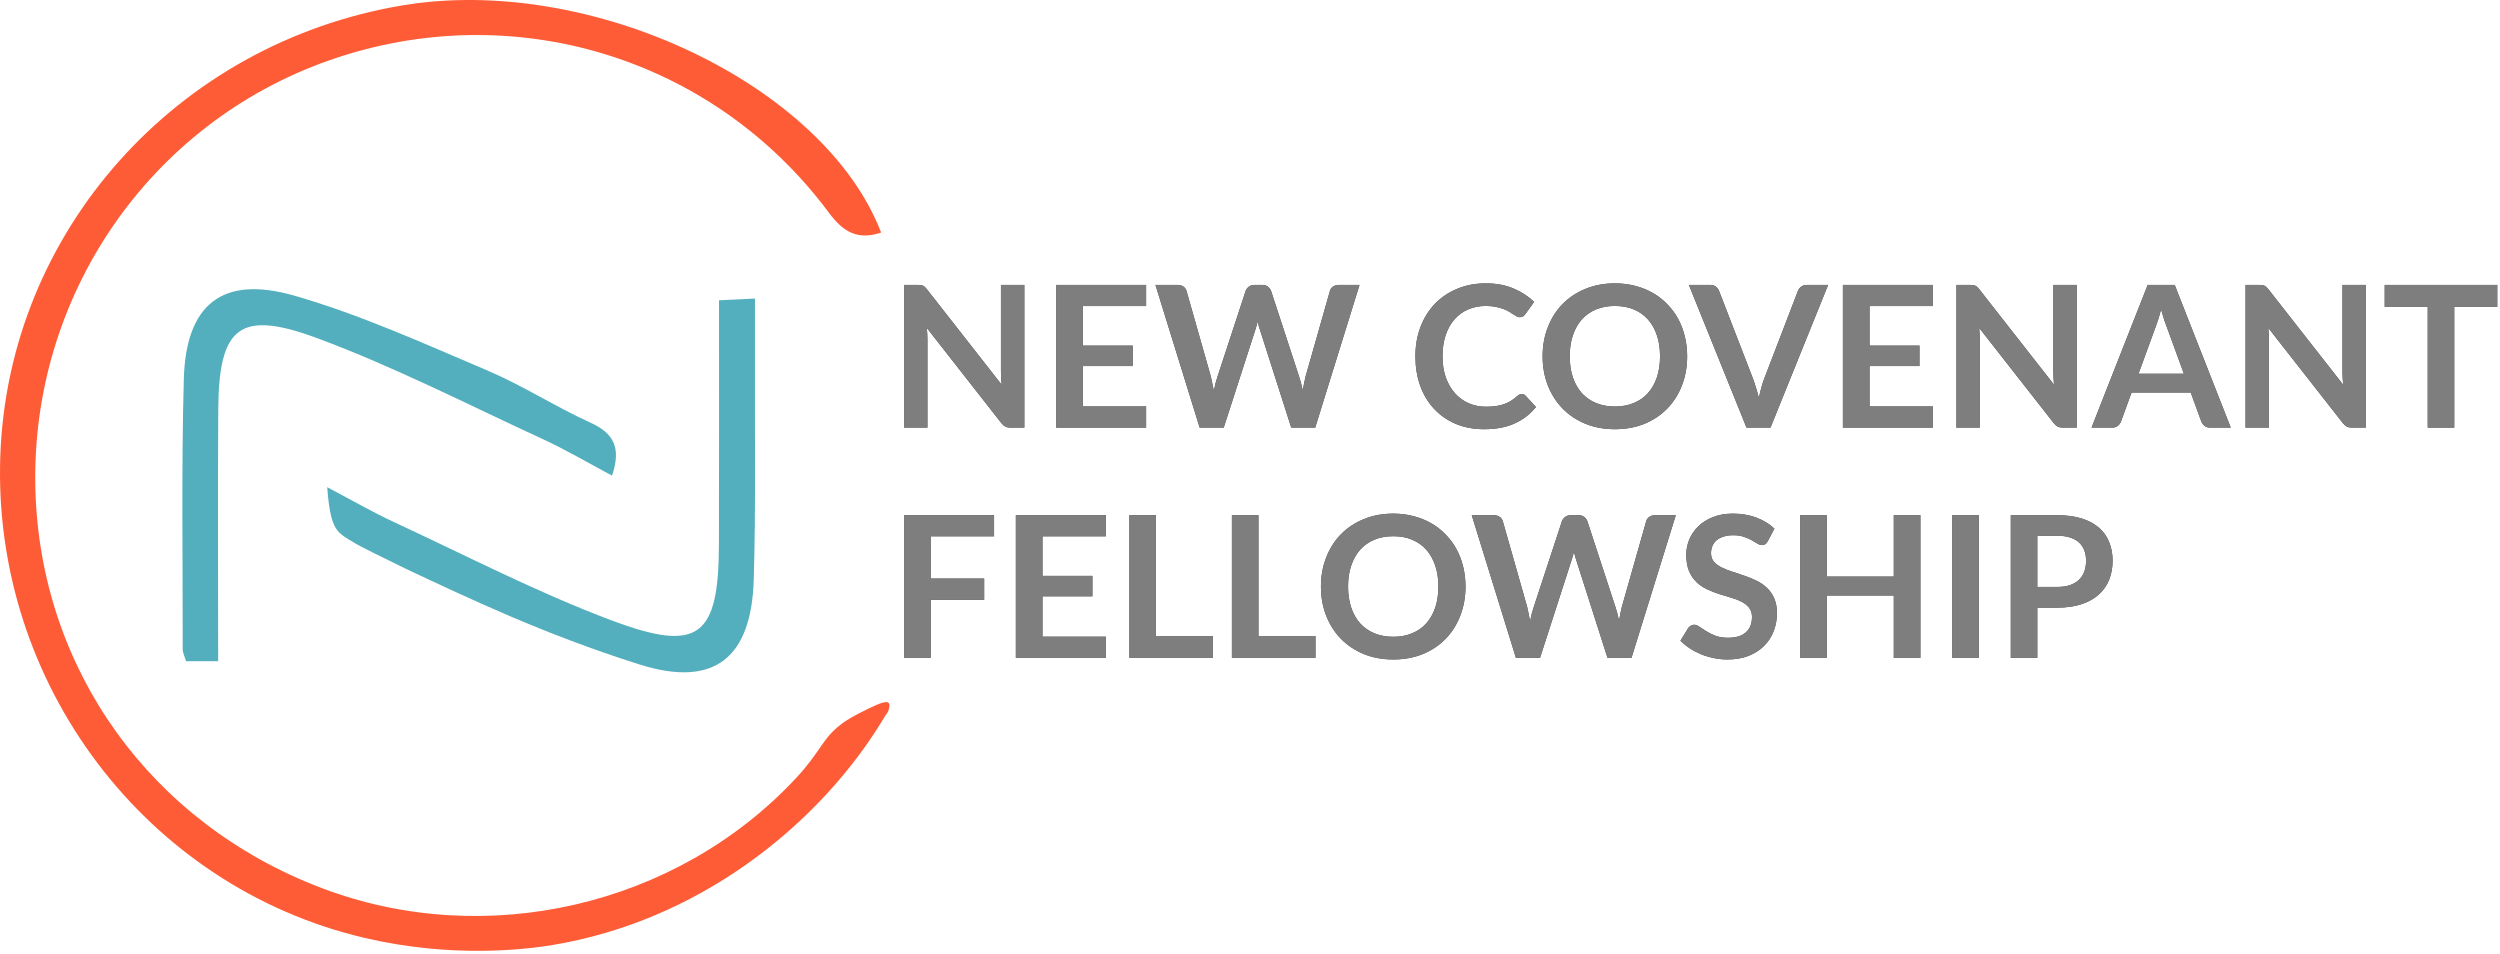 <svg width="152" height="58" viewBox="0 0 152 58" fill="none" xmlns="http://www.w3.org/2000/svg">
<path d="M13.264 40.202C12.47 40.202 11.929 40.202 11.312 40.202C11.236 39.934 11.109 39.702 11.109 39.469C11.114 34.002 11.028 28.534 11.175 23.072C11.296 18.51 13.502 16.71 17.907 17.979C21.913 19.132 25.761 20.882 29.61 22.516C31.77 23.431 33.768 24.731 35.907 25.702C37.343 26.355 37.773 27.25 37.212 28.919C35.776 28.155 34.43 27.356 33.014 26.704C28.457 24.605 23.971 22.298 19.277 20.558C14.543 18.803 13.304 19.881 13.269 24.923C13.239 29.941 13.264 34.958 13.264 40.202Z" fill="#53AFBD"/>
<path d="M19.895 29.622C21.301 30.36 22.61 31.119 23.981 31.756C28.361 33.789 32.67 36.025 37.182 37.719C42.497 39.717 43.691 38.715 43.711 33.112C43.726 28.221 43.716 23.335 43.716 18.257C44.439 18.222 45.026 18.192 45.901 18.151C45.901 19.552 45.906 20.796 45.901 22.046C45.886 26.43 45.957 30.82 45.83 35.206C45.694 39.97 43.473 41.846 38.881 40.4C33.1 38.574 28.467 36.359 24.79 34.639C24.669 34.583 24.042 34.27 22.782 33.653C22.14 33.334 21.741 33.137 21.225 32.813C20.456 32.338 20.077 32.1 19.895 29.622Z" fill="#53AFBD"/>
<path d="M53.851 43.47C53.725 43.687 53.518 44.026 53.255 44.431C49.426 50.338 42.446 55.982 33.611 57.454C31.952 57.732 27.471 58.273 22.145 57.019C8.864 53.894 -0.463 41.558 0.018 27.735C0.488 14.085 10.705 2.634 24.466 0.328C35.907 -1.589 50.114 5.143 53.573 14.14C52.167 14.611 51.287 14.135 50.387 12.921C43.337 3.448 31.142 -0.233 20.026 3.666C9.056 7.51 1.844 18.04 2.152 29.748C2.44 40.693 9.162 50.05 19.561 53.995C29.529 57.778 41.131 55.102 48.399 47.308C49.876 45.725 49.967 44.962 51.06 44.097C51.545 43.712 51.95 43.51 52.759 43.105C53.502 42.736 53.912 42.605 54.033 42.741C54.109 42.832 54.064 43.035 54.044 43.121C53.998 43.303 53.897 43.419 53.851 43.47Z" fill="#FE5C36"/>
<path d="M125.075 35.686C125.371 35.686 125.629 35.65 125.849 35.578C126.069 35.502 126.251 35.396 126.395 35.26C126.543 35.12 126.653 34.952 126.725 34.756C126.797 34.556 126.833 34.334 126.833 34.09C126.833 33.858 126.797 33.648 126.725 33.46C126.653 33.272 126.545 33.112 126.401 32.98C126.257 32.848 126.075 32.748 125.855 32.68C125.635 32.608 125.375 32.572 125.075 32.572H123.869V35.686H125.075ZM125.075 31.324C125.655 31.324 126.157 31.392 126.581 31.528C127.005 31.664 127.355 31.854 127.631 32.098C127.907 32.342 128.111 32.634 128.243 32.974C128.379 33.314 128.447 33.686 128.447 34.09C128.447 34.51 128.377 34.896 128.237 35.248C128.097 35.596 127.887 35.896 127.607 36.148C127.327 36.4 126.975 36.596 126.551 36.736C126.131 36.876 125.639 36.946 125.075 36.946H123.869V40H122.255V31.324H125.075Z" fill="#434343"/>
<path d="M125.075 35.686C125.371 35.686 125.629 35.65 125.849 35.578C126.069 35.502 126.251 35.396 126.395 35.26C126.543 35.12 126.653 34.952 126.725 34.756C126.797 34.556 126.833 34.334 126.833 34.09C126.833 33.858 126.797 33.648 126.725 33.46C126.653 33.272 126.545 33.112 126.401 32.98C126.257 32.848 126.075 32.748 125.855 32.68C125.635 32.608 125.375 32.572 125.075 32.572H123.869V35.686H125.075ZM125.075 31.324C125.655 31.324 126.157 31.392 126.581 31.528C127.005 31.664 127.355 31.854 127.631 32.098C127.907 32.342 128.111 32.634 128.243 32.974C128.379 33.314 128.447 33.686 128.447 34.09C128.447 34.51 128.377 34.896 128.237 35.248C128.097 35.596 127.887 35.896 127.607 36.148C127.327 36.4 126.975 36.596 126.551 36.736C126.131 36.876 125.639 36.946 125.075 36.946H123.869V40H122.255V31.324H125.075Z" fill="#7E7E7E"/>
<path d="M120.313 40H118.693V31.324H120.313V40Z" fill="#434343"/>
<path d="M120.313 40H118.693V31.324H120.313V40Z" fill="#7E7E7E"/>
<path d="M116.761 31.324V40H115.141V36.208H111.067V40H109.447V31.324H111.067V35.056H115.141V31.324H116.761Z" fill="#434343"/>
<path d="M116.761 31.324V40H115.141V36.208H111.067V40H109.447V31.324H111.067V35.056H115.141V31.324H116.761Z" fill="#7E7E7E"/>
<path d="M107.481 32.902C107.433 32.986 107.381 33.048 107.325 33.088C107.273 33.124 107.207 33.142 107.127 33.142C107.043 33.142 106.951 33.112 106.851 33.052C106.755 32.988 106.639 32.918 106.503 32.842C106.367 32.766 106.207 32.698 106.023 32.638C105.843 32.574 105.629 32.542 105.381 32.542C105.157 32.542 104.961 32.57 104.793 32.626C104.625 32.678 104.483 32.752 104.367 32.848C104.255 32.944 104.171 33.06 104.115 33.196C104.059 33.328 104.031 33.474 104.031 33.634C104.031 33.838 104.087 34.008 104.199 34.144C104.315 34.28 104.467 34.396 104.655 34.492C104.843 34.588 105.057 34.674 105.297 34.75C105.537 34.826 105.783 34.908 106.035 34.996C106.287 35.08 106.533 35.18 106.773 35.296C107.013 35.408 107.227 35.552 107.415 35.728C107.603 35.9 107.753 36.112 107.865 36.364C107.981 36.616 108.039 36.922 108.039 37.282C108.039 37.674 107.971 38.042 107.835 38.386C107.703 38.726 107.507 39.024 107.247 39.28C106.991 39.532 106.677 39.732 106.305 39.88C105.933 40.024 105.507 40.096 105.027 40.096C104.751 40.096 104.479 40.068 104.211 40.012C103.943 39.96 103.685 39.884 103.437 39.784C103.193 39.684 102.963 39.564 102.747 39.424C102.531 39.284 102.339 39.128 102.171 38.956L102.645 38.182C102.685 38.126 102.737 38.08 102.801 38.044C102.865 38.004 102.933 37.984 103.005 37.984C103.105 37.984 103.213 38.026 103.329 38.11C103.445 38.19 103.583 38.28 103.743 38.38C103.903 38.48 104.089 38.572 104.301 38.656C104.517 38.736 104.775 38.776 105.075 38.776C105.535 38.776 105.891 38.668 106.143 38.452C106.395 38.232 106.521 37.918 106.521 37.51C106.521 37.282 106.463 37.096 106.347 36.952C106.235 36.808 106.085 36.688 105.897 36.592C105.709 36.492 105.495 36.408 105.255 36.34C105.015 36.272 104.771 36.198 104.523 36.118C104.275 36.038 104.031 35.942 103.791 35.83C103.551 35.718 103.337 35.572 103.149 35.392C102.961 35.212 102.809 34.988 102.693 34.72C102.581 34.448 102.525 34.114 102.525 33.718C102.525 33.402 102.587 33.094 102.711 32.794C102.839 32.494 103.023 32.228 103.263 31.996C103.503 31.764 103.799 31.578 104.151 31.438C104.503 31.298 104.907 31.228 105.363 31.228C105.875 31.228 106.347 31.308 106.779 31.468C107.211 31.628 107.579 31.852 107.883 32.14L107.481 32.902Z" fill="#434343"/>
<path d="M107.481 32.902C107.433 32.986 107.381 33.048 107.325 33.088C107.273 33.124 107.207 33.142 107.127 33.142C107.043 33.142 106.951 33.112 106.851 33.052C106.755 32.988 106.639 32.918 106.503 32.842C106.367 32.766 106.207 32.698 106.023 32.638C105.843 32.574 105.629 32.542 105.381 32.542C105.157 32.542 104.961 32.57 104.793 32.626C104.625 32.678 104.483 32.752 104.367 32.848C104.255 32.944 104.171 33.06 104.115 33.196C104.059 33.328 104.031 33.474 104.031 33.634C104.031 33.838 104.087 34.008 104.199 34.144C104.315 34.28 104.467 34.396 104.655 34.492C104.843 34.588 105.057 34.674 105.297 34.75C105.537 34.826 105.783 34.908 106.035 34.996C106.287 35.08 106.533 35.18 106.773 35.296C107.013 35.408 107.227 35.552 107.415 35.728C107.603 35.9 107.753 36.112 107.865 36.364C107.981 36.616 108.039 36.922 108.039 37.282C108.039 37.674 107.971 38.042 107.835 38.386C107.703 38.726 107.507 39.024 107.247 39.28C106.991 39.532 106.677 39.732 106.305 39.88C105.933 40.024 105.507 40.096 105.027 40.096C104.751 40.096 104.479 40.068 104.211 40.012C103.943 39.96 103.685 39.884 103.437 39.784C103.193 39.684 102.963 39.564 102.747 39.424C102.531 39.284 102.339 39.128 102.171 38.956L102.645 38.182C102.685 38.126 102.737 38.08 102.801 38.044C102.865 38.004 102.933 37.984 103.005 37.984C103.105 37.984 103.213 38.026 103.329 38.11C103.445 38.19 103.583 38.28 103.743 38.38C103.903 38.48 104.089 38.572 104.301 38.656C104.517 38.736 104.775 38.776 105.075 38.776C105.535 38.776 105.891 38.668 106.143 38.452C106.395 38.232 106.521 37.918 106.521 37.51C106.521 37.282 106.463 37.096 106.347 36.952C106.235 36.808 106.085 36.688 105.897 36.592C105.709 36.492 105.495 36.408 105.255 36.34C105.015 36.272 104.771 36.198 104.523 36.118C104.275 36.038 104.031 35.942 103.791 35.83C103.551 35.718 103.337 35.572 103.149 35.392C102.961 35.212 102.809 34.988 102.693 34.72C102.581 34.448 102.525 34.114 102.525 33.718C102.525 33.402 102.587 33.094 102.711 32.794C102.839 32.494 103.023 32.228 103.263 31.996C103.503 31.764 103.799 31.578 104.151 31.438C104.503 31.298 104.907 31.228 105.363 31.228C105.875 31.228 106.347 31.308 106.779 31.468C107.211 31.628 107.579 31.852 107.883 32.14L107.481 32.902Z" fill="#7E7E7E"/>
<path d="M101.889 31.324L99.195 40H97.737L95.841 34.072C95.789 33.928 95.741 33.752 95.697 33.544C95.673 33.644 95.649 33.738 95.625 33.826C95.601 33.914 95.575 33.996 95.547 34.072L93.633 40H92.169L89.481 31.324H90.831C90.971 31.324 91.087 31.358 91.179 31.426C91.275 31.49 91.339 31.578 91.371 31.69L92.847 36.88C92.879 37.008 92.909 37.148 92.937 37.3C92.969 37.448 93.001 37.604 93.033 37.768C93.065 37.6 93.099 37.442 93.135 37.294C93.175 37.146 93.217 37.008 93.261 36.88L94.965 31.69C94.997 31.598 95.059 31.514 95.151 31.438C95.247 31.362 95.363 31.324 95.499 31.324H95.973C96.113 31.324 96.227 31.358 96.315 31.426C96.403 31.494 96.469 31.582 96.513 31.69L98.211 36.88C98.295 37.128 98.371 37.414 98.439 37.738C98.491 37.422 98.549 37.136 98.613 36.88L100.089 31.69C100.113 31.59 100.173 31.504 100.269 31.432C100.369 31.36 100.487 31.324 100.623 31.324H101.889Z" fill="#434343"/>
<path d="M101.889 31.324L99.195 40H97.737L95.841 34.072C95.789 33.928 95.741 33.752 95.697 33.544C95.673 33.644 95.649 33.738 95.625 33.826C95.601 33.914 95.575 33.996 95.547 34.072L93.633 40H92.169L89.481 31.324H90.831C90.971 31.324 91.087 31.358 91.179 31.426C91.275 31.49 91.339 31.578 91.371 31.69L92.847 36.88C92.879 37.008 92.909 37.148 92.937 37.3C92.969 37.448 93.001 37.604 93.033 37.768C93.065 37.6 93.099 37.442 93.135 37.294C93.175 37.146 93.217 37.008 93.261 36.88L94.965 31.69C94.997 31.598 95.059 31.514 95.151 31.438C95.247 31.362 95.363 31.324 95.499 31.324H95.973C96.113 31.324 96.227 31.358 96.315 31.426C96.403 31.494 96.469 31.582 96.513 31.69L98.211 36.88C98.295 37.128 98.371 37.414 98.439 37.738C98.491 37.422 98.549 37.136 98.613 36.88L100.089 31.69C100.113 31.59 100.173 31.504 100.269 31.432C100.369 31.36 100.487 31.324 100.623 31.324H101.889Z" fill="#7E7E7E"/>
<path d="M89.103 35.662C89.103 36.298 88.997 36.888 88.785 37.432C88.577 37.972 88.281 38.44 87.897 38.836C87.513 39.232 87.051 39.542 86.511 39.766C85.971 39.986 85.371 40.096 84.711 40.096C84.055 40.096 83.457 39.986 82.917 39.766C82.377 39.542 81.913 39.232 81.525 38.836C81.141 38.44 80.843 37.972 80.631 37.432C80.419 36.888 80.313 36.298 80.313 35.662C80.313 35.026 80.419 34.438 80.631 33.898C80.843 33.354 81.141 32.884 81.525 32.488C81.913 32.092 82.377 31.784 82.917 31.564C83.457 31.34 84.055 31.228 84.711 31.228C85.151 31.228 85.565 31.28 85.953 31.384C86.341 31.484 86.697 31.628 87.021 31.816C87.345 32 87.635 32.226 87.891 32.494C88.151 32.758 88.371 33.054 88.551 33.382C88.731 33.71 88.867 34.066 88.959 34.45C89.055 34.834 89.103 35.238 89.103 35.662ZM87.453 35.662C87.453 35.186 87.389 34.76 87.261 34.384C87.133 34.004 86.951 33.682 86.715 33.418C86.479 33.154 86.191 32.952 85.851 32.812C85.515 32.672 85.135 32.602 84.711 32.602C84.287 32.602 83.905 32.672 83.565 32.812C83.229 32.952 82.941 33.154 82.701 33.418C82.465 33.682 82.283 34.004 82.155 34.384C82.027 34.76 81.963 35.186 81.963 35.662C81.963 36.138 82.027 36.566 82.155 36.946C82.283 37.322 82.465 37.642 82.701 37.906C82.941 38.166 83.229 38.366 83.565 38.506C83.905 38.646 84.287 38.716 84.711 38.716C85.135 38.716 85.515 38.646 85.851 38.506C86.191 38.366 86.479 38.166 86.715 37.906C86.951 37.642 87.133 37.322 87.261 36.946C87.389 36.566 87.453 36.138 87.453 35.662Z" fill="#434343"/>
<path d="M89.103 35.662C89.103 36.298 88.997 36.888 88.785 37.432C88.577 37.972 88.281 38.44 87.897 38.836C87.513 39.232 87.051 39.542 86.511 39.766C85.971 39.986 85.371 40.096 84.711 40.096C84.055 40.096 83.457 39.986 82.917 39.766C82.377 39.542 81.913 39.232 81.525 38.836C81.141 38.44 80.843 37.972 80.631 37.432C80.419 36.888 80.313 36.298 80.313 35.662C80.313 35.026 80.419 34.438 80.631 33.898C80.843 33.354 81.141 32.884 81.525 32.488C81.913 32.092 82.377 31.784 82.917 31.564C83.457 31.34 84.055 31.228 84.711 31.228C85.151 31.228 85.565 31.28 85.953 31.384C86.341 31.484 86.697 31.628 87.021 31.816C87.345 32 87.635 32.226 87.891 32.494C88.151 32.758 88.371 33.054 88.551 33.382C88.731 33.71 88.867 34.066 88.959 34.45C89.055 34.834 89.103 35.238 89.103 35.662ZM87.453 35.662C87.453 35.186 87.389 34.76 87.261 34.384C87.133 34.004 86.951 33.682 86.715 33.418C86.479 33.154 86.191 32.952 85.851 32.812C85.515 32.672 85.135 32.602 84.711 32.602C84.287 32.602 83.905 32.672 83.565 32.812C83.229 32.952 82.941 33.154 82.701 33.418C82.465 33.682 82.283 34.004 82.155 34.384C82.027 34.76 81.963 35.186 81.963 35.662C81.963 36.138 82.027 36.566 82.155 36.946C82.283 37.322 82.465 37.642 82.701 37.906C82.941 38.166 83.229 38.366 83.565 38.506C83.905 38.646 84.287 38.716 84.711 38.716C85.135 38.716 85.515 38.646 85.851 38.506C86.191 38.366 86.479 38.166 86.715 37.906C86.951 37.642 87.133 37.322 87.261 36.946C87.389 36.566 87.453 36.138 87.453 35.662Z" fill="#7E7E7E"/>
<path d="M79.982 38.668V40H74.9V31.324H76.514V38.668H79.982Z" fill="#434343"/>
<path d="M79.982 38.668V40H74.9V31.324H76.514V38.668H79.982Z" fill="#7E7E7E"/>
<path d="M73.747 38.668V40H68.665V31.324H70.279V38.668H73.747Z" fill="#434343"/>
<path d="M73.747 38.668V40H68.665V31.324H70.279V38.668H73.747Z" fill="#7E7E7E"/>
<path d="M63.383 32.608V35.014H66.419V36.256H63.383V38.71H67.235V40H61.763V31.324H67.235V32.608H63.383Z" fill="#434343"/>
<path d="M63.383 32.608V35.014H66.419V36.256H63.383V38.71H67.235V40H61.763V31.324H67.235V32.608H63.383Z" fill="#7E7E7E"/>
<path d="M56.586 32.608V35.176H59.838V36.466H56.586V40H54.966V31.324H60.438V32.608H56.586Z" fill="#434343"/>
<path d="M56.586 32.608V35.176H59.838V36.466H56.586V40H54.966V31.324H60.438V32.608H56.586Z" fill="#7E7E7E"/>
<path d="M151.835 18.65H149.219V26H147.605V18.65H144.989V17.324H151.835V18.65Z" fill="#434343"/>
<path d="M151.835 18.65H149.219V26H147.605V18.65H144.989V17.324H151.835V18.65Z" fill="#7E7E7E"/>
<path d="M143.843 17.324V26H143.015C142.887 26 142.779 25.98 142.691 25.94C142.607 25.896 142.525 25.824 142.445 25.724L137.915 19.94C137.939 20.204 137.951 20.448 137.951 20.672V26H136.529V17.324H137.375C137.443 17.324 137.501 17.328 137.549 17.336C137.601 17.34 137.645 17.352 137.681 17.372C137.721 17.388 137.759 17.414 137.795 17.45C137.831 17.482 137.871 17.526 137.915 17.582L142.463 23.39C142.451 23.25 142.441 23.112 142.433 22.976C142.425 22.84 142.421 22.714 142.421 22.598V17.324H143.843Z" fill="#434343"/>
<path d="M143.843 17.324V26H143.015C142.887 26 142.779 25.98 142.691 25.94C142.607 25.896 142.525 25.824 142.445 25.724L137.915 19.94C137.939 20.204 137.951 20.448 137.951 20.672V26H136.529V17.324H137.375C137.443 17.324 137.501 17.328 137.549 17.336C137.601 17.34 137.645 17.352 137.681 17.372C137.721 17.388 137.759 17.414 137.795 17.45C137.831 17.482 137.871 17.526 137.915 17.582L142.463 23.39C142.451 23.25 142.441 23.112 142.433 22.976C142.425 22.84 142.421 22.714 142.421 22.598V17.324H143.843Z" fill="#7E7E7E"/>
<path d="M132.781 22.724L131.725 19.838C131.673 19.71 131.619 19.558 131.563 19.382C131.507 19.206 131.451 19.016 131.395 18.812C131.343 19.016 131.289 19.208 131.233 19.388C131.177 19.564 131.123 19.718 131.071 19.85L130.021 22.724H132.781ZM135.631 26H134.383C134.243 26 134.129 25.966 134.041 25.898C133.953 25.826 133.887 25.738 133.843 25.634L133.195 23.864H129.601L128.953 25.634C128.921 25.726 128.859 25.81 128.767 25.886C128.675 25.962 128.561 26 128.425 26H127.165L130.579 17.324H132.223L135.631 26Z" fill="#434343"/>
<path d="M132.781 22.724L131.725 19.838C131.673 19.71 131.619 19.558 131.563 19.382C131.507 19.206 131.451 19.016 131.395 18.812C131.343 19.016 131.289 19.208 131.233 19.388C131.177 19.564 131.123 19.718 131.071 19.85L130.021 22.724H132.781ZM135.631 26H134.383C134.243 26 134.129 25.966 134.041 25.898C133.953 25.826 133.887 25.738 133.843 25.634L133.195 23.864H129.601L128.953 25.634C128.921 25.726 128.859 25.81 128.767 25.886C128.675 25.962 128.561 26 128.425 26H127.165L130.579 17.324H132.223L135.631 26Z" fill="#7E7E7E"/>
<path d="M126.264 17.324V26H125.436C125.308 26 125.2 25.98 125.112 25.94C125.028 25.896 124.946 25.824 124.866 25.724L120.336 19.94C120.36 20.204 120.372 20.448 120.372 20.672V26H118.95V17.324H119.796C119.864 17.324 119.922 17.328 119.97 17.336C120.022 17.34 120.066 17.352 120.102 17.372C120.142 17.388 120.18 17.414 120.216 17.45C120.252 17.482 120.292 17.526 120.336 17.582L124.884 23.39C124.872 23.25 124.862 23.112 124.854 22.976C124.846 22.84 124.842 22.714 124.842 22.598V17.324H126.264Z" fill="#434343"/>
<path d="M126.264 17.324V26H125.436C125.308 26 125.2 25.98 125.112 25.94C125.028 25.896 124.946 25.824 124.866 25.724L120.336 19.94C120.36 20.204 120.372 20.448 120.372 20.672V26H118.95V17.324H119.796C119.864 17.324 119.922 17.328 119.97 17.336C120.022 17.34 120.066 17.352 120.102 17.372C120.142 17.388 120.18 17.414 120.216 17.45C120.252 17.482 120.292 17.526 120.336 17.582L124.884 23.39C124.872 23.25 124.862 23.112 124.854 22.976C124.846 22.84 124.842 22.714 124.842 22.598V17.324H126.264Z" fill="#7E7E7E"/>
<path d="M113.668 18.608V21.014H116.704V22.256H113.668V24.71H117.52V26H112.048V17.324H117.52V18.608H113.668Z" fill="#434343"/>
<path d="M113.668 18.608V21.014H116.704V22.256H113.668V24.71H117.52V26H112.048V17.324H117.52V18.608H113.668Z" fill="#7E7E7E"/>
<path d="M111.15 17.324L107.646 26H106.188L102.684 17.324H103.98C104.12 17.324 104.234 17.358 104.322 17.426C104.41 17.494 104.476 17.582 104.52 17.69L106.566 22.982C106.634 23.154 106.698 23.344 106.758 23.552C106.822 23.756 106.882 23.97 106.938 24.194C106.986 23.97 107.038 23.756 107.094 23.552C107.15 23.344 107.212 23.154 107.28 22.982L109.314 17.69C109.346 17.598 109.408 17.514 109.5 17.438C109.596 17.362 109.712 17.324 109.848 17.324H111.15Z" fill="#434343"/>
<path d="M111.15 17.324L107.646 26H106.188L102.684 17.324H103.98C104.12 17.324 104.234 17.358 104.322 17.426C104.41 17.494 104.476 17.582 104.52 17.69L106.566 22.982C106.634 23.154 106.698 23.344 106.758 23.552C106.822 23.756 106.882 23.97 106.938 24.194C106.986 23.97 107.038 23.756 107.094 23.552C107.15 23.344 107.212 23.154 107.28 22.982L109.314 17.69C109.346 17.598 109.408 17.514 109.5 17.438C109.596 17.362 109.712 17.324 109.848 17.324H111.15Z" fill="#7E7E7E"/>
<path d="M102.58 21.662C102.58 22.298 102.474 22.888 102.262 23.432C102.054 23.972 101.758 24.44 101.374 24.836C100.99 25.232 100.528 25.542 99.988 25.766C99.448 25.986 98.848 26.096 98.188 26.096C97.532 26.096 96.934 25.986 96.394 25.766C95.854 25.542 95.39 25.232 95.002 24.836C94.618 24.44 94.32 23.972 94.108 23.432C93.896 22.888 93.79 22.298 93.79 21.662C93.79 21.026 93.896 20.438 94.108 19.898C94.32 19.354 94.618 18.884 95.002 18.488C95.39 18.092 95.854 17.784 96.394 17.564C96.934 17.34 97.532 17.228 98.188 17.228C98.628 17.228 99.042 17.28 99.43 17.384C99.818 17.484 100.174 17.628 100.498 17.816C100.822 18 101.112 18.226 101.368 18.494C101.628 18.758 101.848 19.054 102.028 19.382C102.208 19.71 102.344 20.066 102.436 20.45C102.532 20.834 102.58 21.238 102.58 21.662ZM100.93 21.662C100.93 21.186 100.866 20.76 100.738 20.384C100.61 20.004 100.428 19.682 100.192 19.418C99.956 19.154 99.668 18.952 99.328 18.812C98.992 18.672 98.612 18.602 98.188 18.602C97.764 18.602 97.382 18.672 97.042 18.812C96.706 18.952 96.418 19.154 96.178 19.418C95.942 19.682 95.76 20.004 95.632 20.384C95.504 20.76 95.44 21.186 95.44 21.662C95.44 22.138 95.504 22.566 95.632 22.946C95.76 23.322 95.942 23.642 96.178 23.906C96.418 24.166 96.706 24.366 97.042 24.506C97.382 24.646 97.764 24.716 98.188 24.716C98.612 24.716 98.992 24.646 99.328 24.506C99.668 24.366 99.956 24.166 100.192 23.906C100.428 23.642 100.61 23.322 100.738 22.946C100.866 22.566 100.93 22.138 100.93 21.662Z" fill="#434343"/>
<path d="M102.58 21.662C102.58 22.298 102.474 22.888 102.262 23.432C102.054 23.972 101.758 24.44 101.374 24.836C100.99 25.232 100.528 25.542 99.988 25.766C99.448 25.986 98.848 26.096 98.188 26.096C97.532 26.096 96.934 25.986 96.394 25.766C95.854 25.542 95.39 25.232 95.002 24.836C94.618 24.44 94.32 23.972 94.108 23.432C93.896 22.888 93.79 22.298 93.79 21.662C93.79 21.026 93.896 20.438 94.108 19.898C94.32 19.354 94.618 18.884 95.002 18.488C95.39 18.092 95.854 17.784 96.394 17.564C96.934 17.34 97.532 17.228 98.188 17.228C98.628 17.228 99.042 17.28 99.43 17.384C99.818 17.484 100.174 17.628 100.498 17.816C100.822 18 101.112 18.226 101.368 18.494C101.628 18.758 101.848 19.054 102.028 19.382C102.208 19.71 102.344 20.066 102.436 20.45C102.532 20.834 102.58 21.238 102.58 21.662ZM100.93 21.662C100.93 21.186 100.866 20.76 100.738 20.384C100.61 20.004 100.428 19.682 100.192 19.418C99.956 19.154 99.668 18.952 99.328 18.812C98.992 18.672 98.612 18.602 98.188 18.602C97.764 18.602 97.382 18.672 97.042 18.812C96.706 18.952 96.418 19.154 96.178 19.418C95.942 19.682 95.76 20.004 95.632 20.384C95.504 20.76 95.44 21.186 95.44 21.662C95.44 22.138 95.504 22.566 95.632 22.946C95.76 23.322 95.942 23.642 96.178 23.906C96.418 24.166 96.706 24.366 97.042 24.506C97.382 24.646 97.764 24.716 98.188 24.716C98.612 24.716 98.992 24.646 99.328 24.506C99.668 24.366 99.956 24.166 100.192 23.906C100.428 23.642 100.61 23.322 100.738 22.946C100.866 22.566 100.93 22.138 100.93 21.662Z" fill="#7E7E7E"/>
<path d="M92.518 23.954C92.606 23.954 92.684 23.988 92.752 24.056L93.388 24.746C93.036 25.182 92.602 25.516 92.086 25.748C91.574 25.98 90.958 26.096 90.238 26.096C89.594 26.096 89.014 25.986 88.498 25.766C87.986 25.546 87.548 25.24 87.184 24.848C86.82 24.456 86.54 23.988 86.344 23.444C86.152 22.9 86.056 22.306 86.056 21.662C86.056 21.01 86.16 20.414 86.368 19.874C86.576 19.33 86.868 18.862 87.244 18.47C87.624 18.078 88.076 17.774 88.6 17.558C89.124 17.338 89.704 17.228 90.34 17.228C90.972 17.228 91.532 17.332 92.02 17.54C92.512 17.748 92.93 18.02 93.274 18.356L92.734 19.106C92.702 19.154 92.66 19.196 92.608 19.232C92.56 19.268 92.492 19.286 92.404 19.286C92.344 19.286 92.282 19.27 92.218 19.238C92.154 19.202 92.084 19.16 92.008 19.112C91.932 19.06 91.844 19.004 91.744 18.944C91.644 18.884 91.528 18.83 91.396 18.782C91.264 18.73 91.11 18.688 90.934 18.656C90.762 18.62 90.562 18.602 90.334 18.602C89.946 18.602 89.59 18.672 89.266 18.812C88.946 18.948 88.67 19.148 88.438 19.412C88.206 19.672 88.026 19.992 87.898 20.372C87.77 20.748 87.706 21.178 87.706 21.662C87.706 22.15 87.774 22.584 87.91 22.964C88.05 23.344 88.238 23.664 88.474 23.924C88.71 24.184 88.988 24.384 89.308 24.524C89.628 24.66 89.972 24.728 90.34 24.728C90.56 24.728 90.758 24.716 90.934 24.692C91.114 24.668 91.278 24.63 91.426 24.578C91.578 24.526 91.72 24.46 91.852 24.38C91.988 24.296 92.122 24.194 92.254 24.074C92.294 24.038 92.336 24.01 92.38 23.99C92.424 23.966 92.47 23.954 92.518 23.954Z" fill="#434343"/>
<path d="M92.518 23.954C92.606 23.954 92.684 23.988 92.752 24.056L93.388 24.746C93.036 25.182 92.602 25.516 92.086 25.748C91.574 25.98 90.958 26.096 90.238 26.096C89.594 26.096 89.014 25.986 88.498 25.766C87.986 25.546 87.548 25.24 87.184 24.848C86.82 24.456 86.54 23.988 86.344 23.444C86.152 22.9 86.056 22.306 86.056 21.662C86.056 21.01 86.16 20.414 86.368 19.874C86.576 19.33 86.868 18.862 87.244 18.47C87.624 18.078 88.076 17.774 88.6 17.558C89.124 17.338 89.704 17.228 90.34 17.228C90.972 17.228 91.532 17.332 92.02 17.54C92.512 17.748 92.93 18.02 93.274 18.356L92.734 19.106C92.702 19.154 92.66 19.196 92.608 19.232C92.56 19.268 92.492 19.286 92.404 19.286C92.344 19.286 92.282 19.27 92.218 19.238C92.154 19.202 92.084 19.16 92.008 19.112C91.932 19.06 91.844 19.004 91.744 18.944C91.644 18.884 91.528 18.83 91.396 18.782C91.264 18.73 91.11 18.688 90.934 18.656C90.762 18.62 90.562 18.602 90.334 18.602C89.946 18.602 89.59 18.672 89.266 18.812C88.946 18.948 88.67 19.148 88.438 19.412C88.206 19.672 88.026 19.992 87.898 20.372C87.77 20.748 87.706 21.178 87.706 21.662C87.706 22.15 87.774 22.584 87.91 22.964C88.05 23.344 88.238 23.664 88.474 23.924C88.71 24.184 88.988 24.384 89.308 24.524C89.628 24.66 89.972 24.728 90.34 24.728C90.56 24.728 90.758 24.716 90.934 24.692C91.114 24.668 91.278 24.63 91.426 24.578C91.578 24.526 91.72 24.46 91.852 24.38C91.988 24.296 92.122 24.194 92.254 24.074C92.294 24.038 92.336 24.01 92.38 23.99C92.424 23.966 92.47 23.954 92.518 23.954Z" fill="#7E7E7E"/>
<path d="M82.659 17.324L79.965 26H78.507L76.611 20.072C76.558 19.928 76.51 19.752 76.466 19.544C76.442 19.644 76.418 19.738 76.394 19.826C76.371 19.914 76.344 19.996 76.317 20.072L74.403 26H72.939L70.251 17.324H71.6C71.74 17.324 71.856 17.358 71.948 17.426C72.044 17.49 72.109 17.578 72.141 17.69L73.617 22.88C73.648 23.008 73.678 23.148 73.707 23.3C73.739 23.448 73.77 23.604 73.802 23.768C73.835 23.6 73.868 23.442 73.904 23.294C73.945 23.146 73.987 23.008 74.031 22.88L75.734 17.69C75.766 17.598 75.829 17.514 75.921 17.438C76.016 17.362 76.132 17.324 76.269 17.324H76.743C76.882 17.324 76.996 17.358 77.085 17.426C77.172 17.494 77.239 17.582 77.282 17.69L78.981 22.88C79.064 23.128 79.141 23.414 79.209 23.738C79.26 23.422 79.319 23.136 79.382 22.88L80.859 17.69C80.882 17.59 80.942 17.504 81.038 17.432C81.138 17.36 81.257 17.324 81.392 17.324H82.659Z" fill="#434343"/>
<path d="M82.659 17.324L79.965 26H78.507L76.611 20.072C76.558 19.928 76.51 19.752 76.466 19.544C76.442 19.644 76.418 19.738 76.394 19.826C76.371 19.914 76.344 19.996 76.317 20.072L74.403 26H72.939L70.251 17.324H71.6C71.74 17.324 71.856 17.358 71.948 17.426C72.044 17.49 72.109 17.578 72.141 17.69L73.617 22.88C73.648 23.008 73.678 23.148 73.707 23.3C73.739 23.448 73.77 23.604 73.802 23.768C73.835 23.6 73.868 23.442 73.904 23.294C73.945 23.146 73.987 23.008 74.031 22.88L75.734 17.69C75.766 17.598 75.829 17.514 75.921 17.438C76.016 17.362 76.132 17.324 76.269 17.324H76.743C76.882 17.324 76.996 17.358 77.085 17.426C77.172 17.494 77.239 17.582 77.282 17.69L78.981 22.88C79.064 23.128 79.141 23.414 79.209 23.738C79.26 23.422 79.319 23.136 79.382 22.88L80.859 17.69C80.882 17.59 80.942 17.504 81.038 17.432C81.138 17.36 81.257 17.324 81.392 17.324H82.659Z" fill="#7E7E7E"/>
<path d="M65.832 18.608V21.014H68.868V22.256H65.832V24.71H69.684V26H64.212V17.324H69.684V18.608H65.832Z" fill="#434343"/>
<path d="M65.832 18.608V21.014H68.868V22.256H65.832V24.71H69.684V26H64.212V17.324H69.684V18.608H65.832Z" fill="#7E7E7E"/>
<path d="M62.28 17.324V26H61.452C61.324 26 61.216 25.98 61.128 25.94C61.044 25.896 60.962 25.824 60.882 25.724L56.352 19.94C56.376 20.204 56.388 20.448 56.388 20.672V26H54.966V17.324H55.812C55.88 17.324 55.938 17.328 55.986 17.336C56.038 17.34 56.082 17.352 56.118 17.372C56.158 17.388 56.196 17.414 56.232 17.45C56.268 17.482 56.308 17.526 56.352 17.582L60.9 23.39C60.888 23.25 60.878 23.112 60.87 22.976C60.862 22.84 60.858 22.714 60.858 22.598V17.324H62.28Z" fill="#434343"/>
<path d="M62.28 17.324V26H61.452C61.324 26 61.216 25.98 61.128 25.94C61.044 25.896 60.962 25.824 60.882 25.724L56.352 19.94C56.376 20.204 56.388 20.448 56.388 20.672V26H54.966V17.324H55.812C55.88 17.324 55.938 17.328 55.986 17.336C56.038 17.34 56.082 17.352 56.118 17.372C56.158 17.388 56.196 17.414 56.232 17.45C56.268 17.482 56.308 17.526 56.352 17.582L60.9 23.39C60.888 23.25 60.878 23.112 60.87 22.976C60.862 22.84 60.858 22.714 60.858 22.598V17.324H62.28Z" fill="#7E7E7E"/>
</svg>
